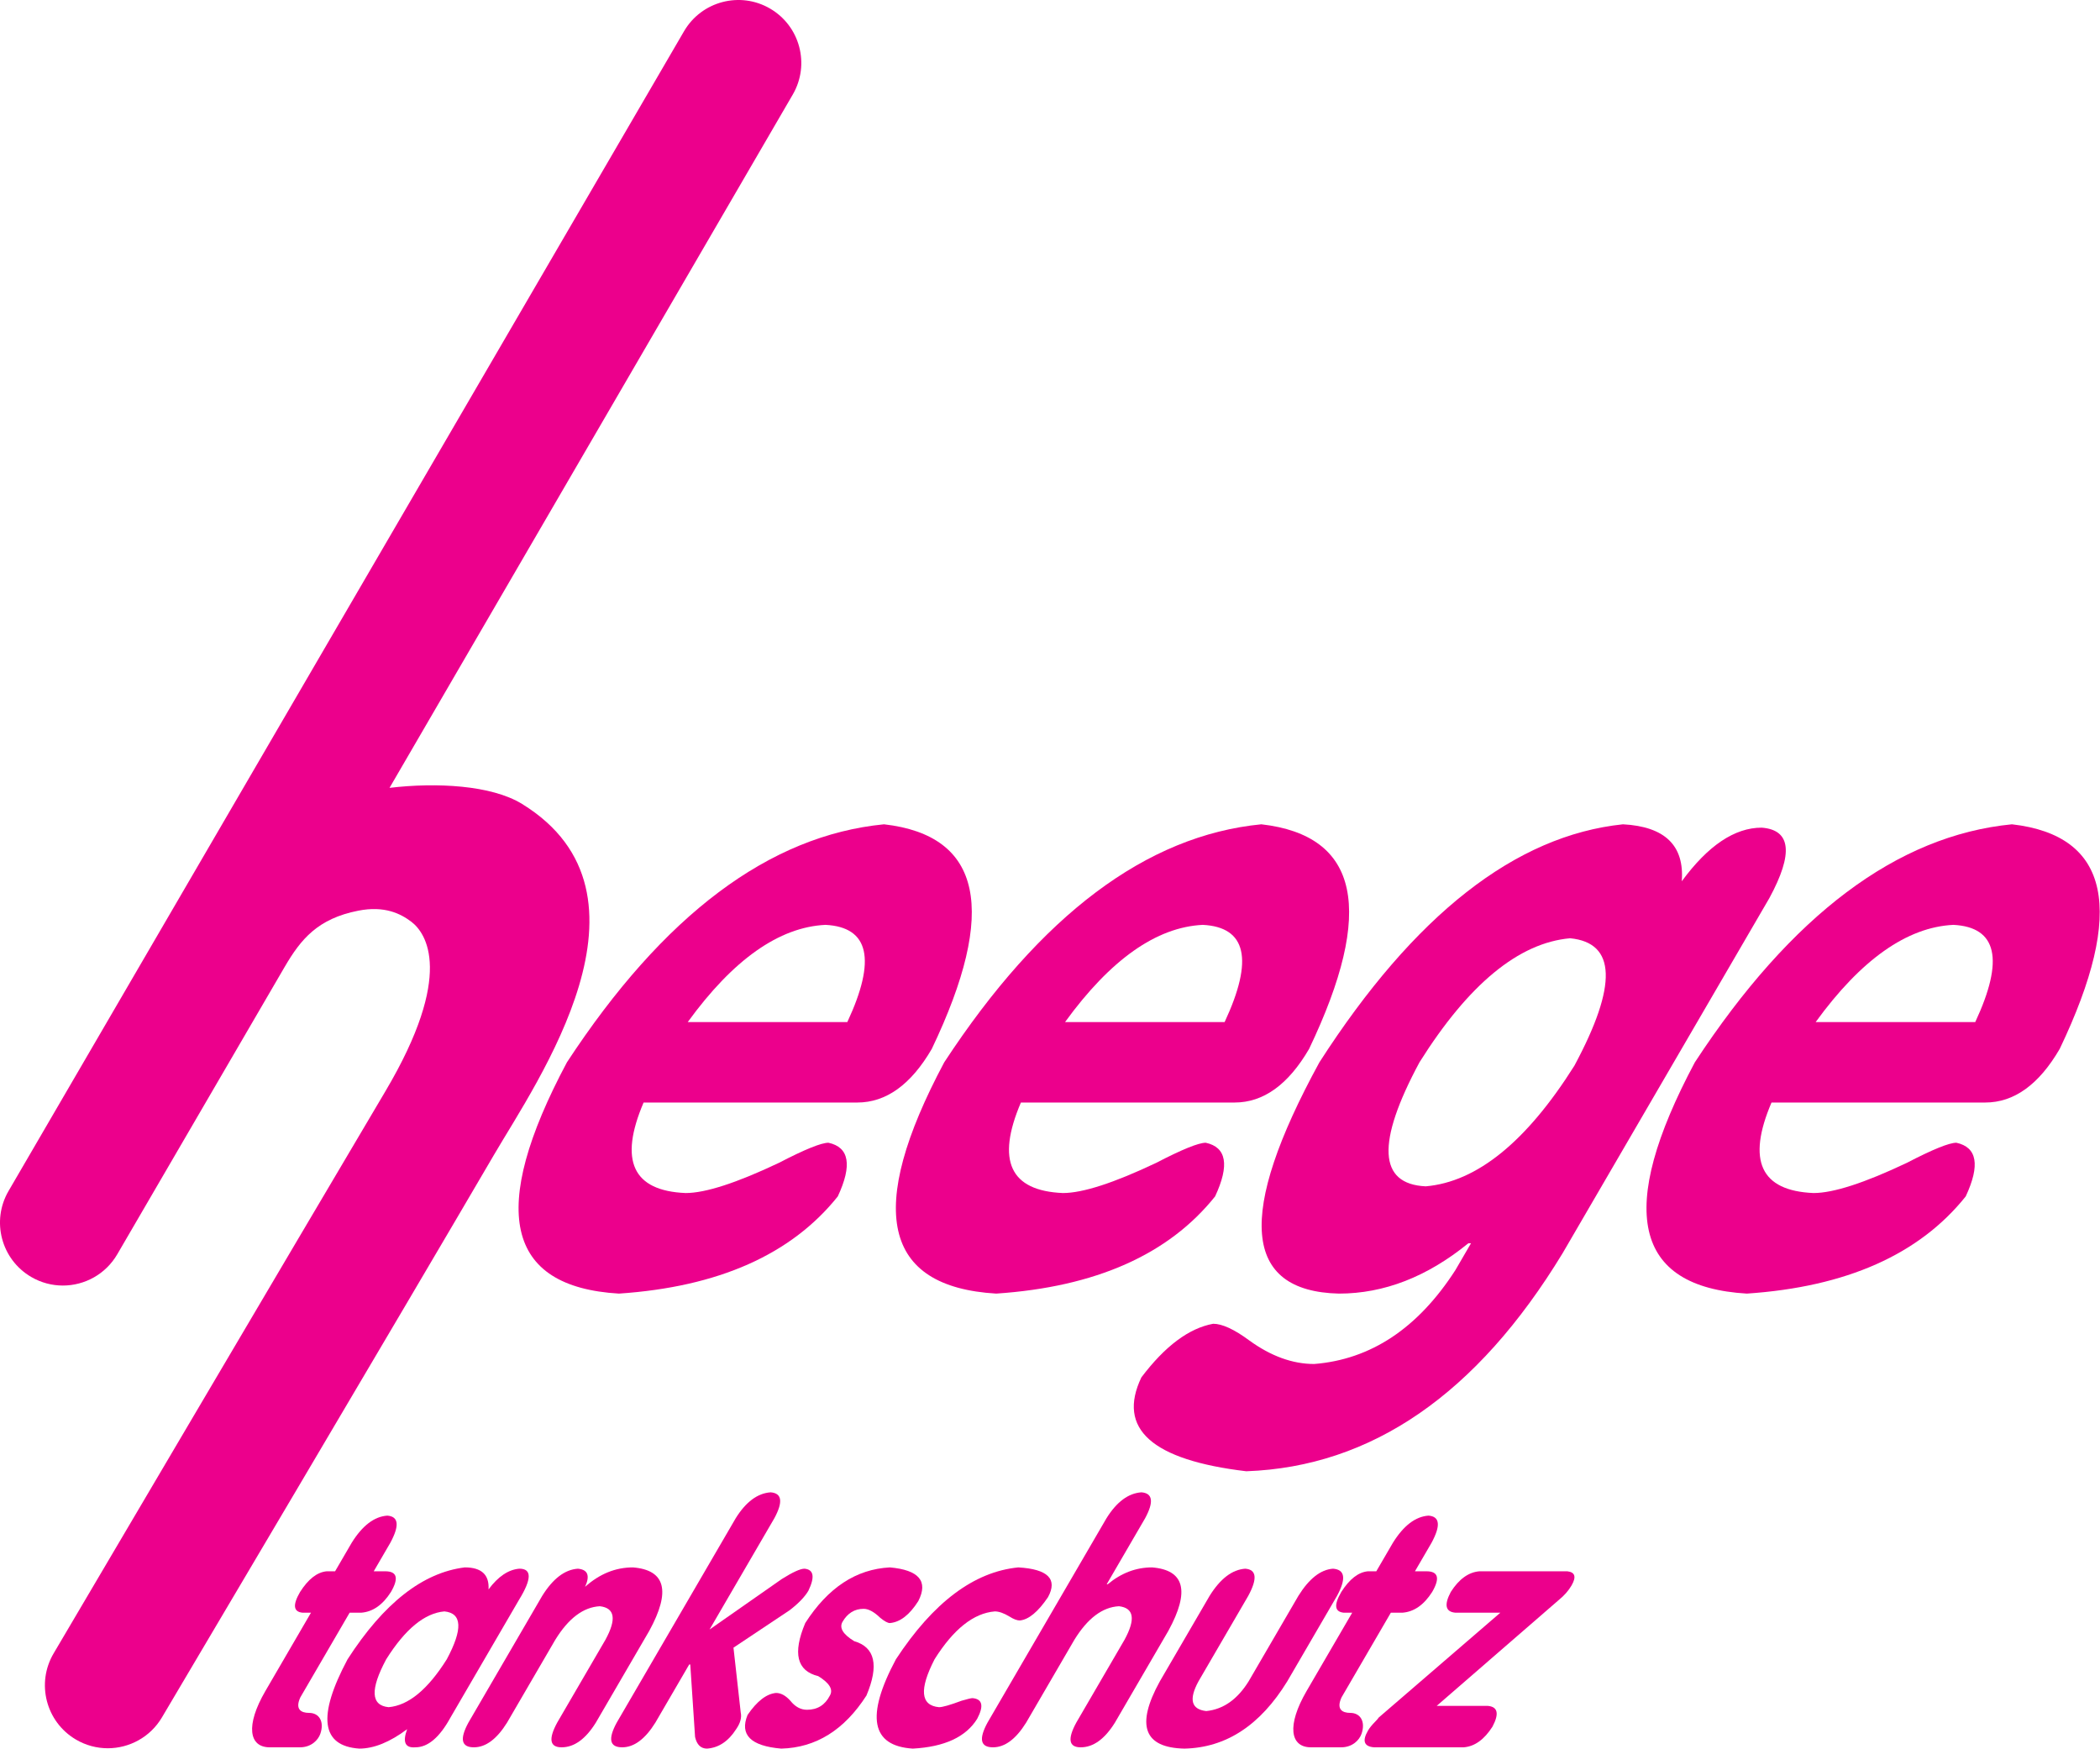 <?xml version="1.0" encoding="UTF-8" standalone="no"?>
<svg xmlns="http://www.w3.org/2000/svg" xmlns:xlink="http://www.w3.org/1999/xlink" xmlns:serif="http://www.serif.com/" width="1890px" height="1574px" viewBox="0 0 1890 1574" version="1.1" xml:space="preserve" style="fill-rule:evenodd;clip-rule:evenodd;stroke-linejoin:round;stroke-miterlimit:2;">
  <path d="M762.585,919.812c26.267,-56.284 19.708,-85.467 -19.654,-87.496c-41.767,2.029 -83.104,31.212 -123.975,87.496l143.629,-0Zm-183.35,72.396c-22.358,52.312 -9.754,79.466 37.779,81.454c17.846,-0 45.821,-9.05 83.975,-27.154c23.233,-12.067 38.117,-18.109 44.621,-18.109c18.712,4.059 21.529,20.129 8.412,48.279c-41.837,52.321 -107.483,81.45 -197.004,87.484c-102,-6.034 -117.596,-75.421 -46.779,-208.154c87.017,-132.738 182.133,-204.1 285.379,-214.188c88.242,10.088 102.575,77.438 42.996,202.117c-18.742,32.191 -41.117,48.271 -67.058,48.271l-192.321,-0Z" style="fill:#ec008c;fill-rule:nonzero;"></path>
  <path d="M1102.16,919.812c26.267,-56.284 19.709,-85.467 -19.654,-87.496c-41.767,2.029 -83.104,31.212 -123.975,87.496l143.629,-0Zm-183.35,72.396c-22.358,52.312 -9.754,79.466 37.779,81.454c17.846,-0 45.821,-9.05 83.975,-27.154c23.234,-12.067 38.117,-18.109 44.621,-18.109c18.713,4.059 21.529,20.129 8.413,48.279c-41.838,52.321 -107.484,81.45 -197.004,87.484c-102,-6.034 -117.596,-75.421 -46.78,-208.154c87.017,-132.738 182.134,-204.1 285.38,-214.188c88.237,10.088 102.575,77.438 42.995,202.117c-18.741,32.191 -41.116,48.271 -67.058,48.271l-192.321,-0Z" style="fill:#ec008c;fill-rule:nonzero;"></path>
  <path d="M1413.13,844.379c-46.183,4.062 -91.379,41.25 -135.592,111.625c-38.916,72.396 -37.054,109.637 5.617,111.621c46.142,-4.005 90.729,-40.205 133.821,-108.605c38.883,-72.404 37.608,-110.579 -3.846,-114.641m-6.867,283.579c-77.041,126.696 -171.875,192.029 -284.579,196.083c-85.037,-10.087 -116.512,-38.221 -94.458,-84.462c21.279,-28.188 42.817,-44.271 64.621,-48.271c8.104,-0 19.008,4.996 32.604,15.083c19.396,14.046 38.829,21.117 58.308,21.117c51.042,-4.05 93.375,-32.2 127.075,-84.467l14.05,-24.137l-2.425,-0c-37.046,30.171 -75.875,45.254 -116.425,45.254c-86.462,-2.025 -92.35,-71.363 -17.566,-208.154c85.379,-132.734 176.425,-204.096 273.2,-214.184c37.779,2.021 55.395,19.134 52.916,51.28c23.588,-32.146 47.584,-48.263 71.929,-48.263c26.4,2.021 28.709,23.142 6.934,63.354l-186.184,319.767Z" style="fill:#ec008c;fill-rule:nonzero;"></path>
  <path d="M1777.72,919.812c26.267,-56.284 19.704,-85.467 -19.662,-87.496c-41.763,2.029 -83.1,31.212 -123.967,87.496l143.629,-0Zm-183.358,72.396c-22.354,52.312 -9.746,79.466 37.783,81.454c17.846,-0 45.821,-9.05 83.975,-27.154c23.233,-12.067 38.117,-18.109 44.621,-18.109c18.712,4.059 21.533,20.129 8.417,48.279c-41.842,52.321 -107.492,81.45 -197.005,87.484c-102,-6.034 -117.6,-75.421 -46.787,-208.154c87.021,-132.738 182.137,-204.1 285.387,-214.188c88.238,10.088 102.575,77.438 42.988,202.117c-18.742,32.191 -41.117,48.271 -67.05,48.271l-192.329,-0Z" style="fill:#ec008c;fill-rule:nonzero;"></path>
  <path d="M693.043,7.708c-27.021,-15.746 -61.683,-6.596 -77.421,20.425l-457.3,785.079c0,-0 -0.008,0.008 -0.008,0.016c0,0 0,0.009 -0.004,0.013l-150.604,258.554c-15.742,27.017 -6.596,61.683 20.425,77.417c8.962,5.221 18.766,7.704 28.441,7.704c19.492,-0 38.459,-10.079 48.975,-28.138l150.58,-258.504c0.012,-0.021 0.029,-0.037 0.037,-0.054c14.717,-25.275 30.025,-43.512 66.233,-50.65c23.709,-4.675 38.192,2.675 47.809,9.958c13.229,10.034 39.125,47.109 -23.363,152.584c-78.871,133.129 -296.321,502.016 -298.512,505.725c-15.942,26.9 -7.05,61.629 19.85,77.566c9.054,5.363 18.991,7.917 28.808,7.917c19.342,0 38.192,-9.921 48.758,-27.771c2.2,-3.704 220.617,-372.416 298.863,-506.308c38.575,-66.008 157.062,-234.638 25.246,-315.742c-27.629,-17.004 -77.188,-19.479 -119.279,-14.479l362.891,-623.892c15.742,-27.02 6.596,-61.683 -20.425,-77.42" style="fill:#ec008c;fill-rule:nonzero;"></path>
  <path d="M349.757,1536.36c17.821,-1.546 35.259,-15.908 52.355,-43.1c14.554,-27.171 13.837,-41.533 -2.167,-43.096c-17.833,1.563 -35.283,15.925 -52.354,43.096c-14.584,27.192 -13.854,41.554 2.166,43.1m55.675,9.317c-9.791,17.875 -20.3,26.792 -31.579,26.792c-9.229,0.762 -11.712,-4.659 -7.425,-16.309c-15.566,11.65 -29.912,17.475 -43.075,17.475c-34.362,-2.329 -37.887,-29.121 -10.541,-80.375c32.512,-50.466 67.675,-78.041 105.491,-82.7c15.042,0 22.15,6.604 21.371,19.804c8.663,-11.65 17.917,-17.858 27.771,-18.641c11.279,-0 11.171,9.321 -0.296,27.958l-61.717,105.996Z" style="fill:#ec008c;fill-rule:nonzero;"></path>
  <path d="M487.982,1436.19c9.658,-15.525 20.37,-23.679 32.104,-24.458c8.946,0.779 11.091,6.221 6.483,16.308c13.042,-11.654 27.404,-17.475 43.075,-17.475c29.338,2.33 34.233,21.367 14.708,57.075l-48.154,82.705c-9.225,14.762 -19.466,22.129 -30.746,22.129c-10.662,-0 -12.008,-7.367 -4.033,-22.129l43.408,-74.55c10.217,-18.638 8.567,-28.721 -4.929,-30.288c-14.879,0.783 -28.283,10.888 -40.196,30.288l-43.404,74.55c-9.225,14.762 -19.158,22.129 -29.804,22.129c-11.279,-0 -12.954,-7.367 -4.975,-22.129l66.463,-114.155Z" style="fill:#ec008c;fill-rule:nonzero;"></path>
  <path d="M662.154,1366.3c9.2,-14.741 19.687,-22.512 31.425,-23.3c10.191,0.788 11.308,8.559 3.354,23.3l-58.325,100.171l64.991,-45.425c9.871,-6.208 16.705,-9.316 20.463,-9.316c8.312,0.783 9.479,7.387 3.512,19.8c-3.166,5.441 -8.762,11.266 -16.754,17.47l-50.687,33.784l6.508,58.241c1.05,4.655 -0.337,9.717 -4.117,15.138c-6.966,10.887 -15.675,16.692 -26.154,17.475c-5.637,-0 -9.241,-3.496 -10.812,-10.483l-4.321,-65.234l-0.942,0l-30.516,52.421c-9.23,14.763 -19.159,22.133 -29.809,22.133c-11.279,0 -12.95,-7.37 -4.971,-22.133l107.155,-184.042Z" style="fill:#ec008c;fill-rule:nonzero;"></path>
  <path d="M800.858,1460.65c-1.879,-0 -4.738,-1.55 -8.571,-4.659c-5.621,-5.425 -10.613,-8.154 -14.988,-8.154c-8.154,0 -14.487,3.892 -19,11.65c-3.17,5.438 0.325,11.259 10.505,17.467c18.758,5.446 22.425,21.75 10.995,48.925c-19.97,31.071 -45.537,46.975 -76.687,47.758c-27.475,-2.329 -37.583,-12.412 -30.304,-30.287c8.475,-12.413 17.021,-19.017 25.625,-19.8c4.379,-0 8.666,2.329 12.854,6.987c4.35,5.442 9.354,8.154 14.992,8.154c9.4,0 16.258,-4.258 20.62,-12.812c3.159,-5.425 -0.354,-11.25 -10.508,-17.475c-19.229,-4.658 -23.129,-20.563 -11.675,-47.754c20.417,-31.834 45.792,-48.525 76.167,-50.088c26.208,2.329 34.737,12.434 25.604,30.284c-7.871,12.433 -16.417,19.037 -25.629,19.804" style="fill:#ec008c;fill-rule:nonzero;"></path>
  <path d="M917.835,1458.32c-2.516,0 -5.596,-1.167 -9.246,-3.492c-5.1,-3.095 -9.504,-4.662 -13.266,-4.662c-19.096,1.567 -37.163,15.925 -54.229,43.1c-13.955,27.192 -12.609,41.554 4.037,43.1c3.133,-0 9.9,-1.933 20.317,-5.825c5.279,-1.55 8.554,-2.333 9.816,-2.333c8.946,0.783 10.338,6.991 4.188,18.637c-10.125,16.313 -29.429,25.246 -57.896,26.792c-37.508,-2.329 -42.592,-29.121 -15.242,-80.371c33.596,-51.254 70.321,-78.808 110.188,-82.704c26.658,1.566 35.567,10.483 26.7,26.791c-8.954,13.217 -17.404,20.205 -25.367,20.967" style="fill:#ec008c;fill-rule:nonzero;"></path>
  <path d="M995.853,1366.3c9.2,-14.741 19.687,-22.512 31.425,-23.3c10.191,0.788 11.308,8.559 3.354,23.3l-34.588,59.405l0.938,-0c12.133,-10.084 25.417,-15.142 39.837,-15.142c29.342,2.329 34.238,21.367 14.709,57.075l-48.15,82.704c-9.225,14.763 -19.467,22.133 -30.75,22.133c-10.663,0 -12.009,-7.37 -4.029,-22.133l43.404,-74.55c10.216,-18.637 8.571,-28.721 -4.925,-30.287c-14.879,0.783 -28.284,10.887 -40.196,30.287l-43.404,74.55c-9.229,14.763 -19.159,22.133 -29.804,22.133c-11.284,0 -12.955,-7.37 -4.975,-22.133l107.154,-184.042Z" style="fill:#ec008c;fill-rule:nonzero;"></path>
  <path d="M1088.64,1436.19c9.654,-15.525 20.367,-23.679 32.1,-24.458c10.196,0.779 11.088,8.933 2.679,24.458l-44.762,76.88c-8.875,16.308 -6.559,25.245 6.962,26.791c15.309,-1.546 28.034,-10.483 38.163,-26.791l44.758,-76.88c9.658,-15.525 20.042,-23.679 31.163,-24.458c10.82,0.779 12.025,8.933 3.616,24.458l-44.758,76.88c-24.325,39.604 -55.188,59.787 -92.608,60.57c-36.525,-0.783 -43.884,-20.966 -22.075,-60.57l44.762,-76.88Z" style="fill:#ec008c;fill-rule:nonzero;"></path>
  <path d="M1350.3,1451.33l-40.421,-0c-8.954,-0.767 -10.35,-6.992 -4.188,-18.638c7.4,-11.65 16.038,-17.854 25.892,-18.637l78.958,-0c7.067,0.783 8.338,5.058 3.821,12.812c-2.712,4.659 -6.467,8.938 -11.217,12.813l-110.133,95.516l46.058,0c8.946,0.784 10.338,6.988 4.192,18.634c-7.417,11.65 -16.05,17.875 -25.892,18.641l-80.841,0c-8.954,-0.766 -10.709,-5.825 -5.284,-15.145c1.359,-2.33 3.555,-5.042 6.63,-8.155c1.52,-1.545 2.52,-2.712 2.975,-3.491l109.45,-94.35Z" style="fill:#ec008c;fill-rule:nonzero;"></path>
  <path d="M346.71,1414.06l-10.338,0l14.917,-25.625c8.408,-15.525 7.517,-23.679 -2.675,-24.462c-11.737,0.783 -22.45,8.937 -32.104,24.462l-14.921,25.625l-7.521,0c-8.604,0.783 -16.596,6.988 -24.012,18.638c-6.779,11.645 -6.025,17.875 2.308,18.637l7.525,0l-29.679,50.971c-2.625,4.508 -6.275,10.779 -11.35,19.496c-18.079,31.054 -14.808,50.675 3.9,50.675l27.2,-0c10.275,-0 16.446,-6.654 18.346,-12.196c3.791,-11.067 -1.15,-18.783 -10.109,-18.783c-7.441,-0 -12.783,-3.363 -7.879,-13.992l44.35,-76.171l10.338,0c10.462,-0.762 19.421,-6.992 26.833,-18.637c7.225,-12.413 5.521,-18.638 -5.129,-18.638" style="fill:#ec008c;fill-rule:nonzero;"></path>
  <path d="M1283.79,1414.06l-10.337,0l14.921,-25.625c8.404,-15.525 7.512,-23.679 -2.679,-24.462c-11.738,0.783 -22.45,8.937 -32.1,24.462l-14.925,25.625l-7.521,0c-8.604,0.783 -16.596,6.988 -24.013,18.638c-6.779,11.645 -6.029,17.875 2.309,18.637l7.525,0l-29.68,50.971c-2.625,4.508 -6.275,10.779 -11.35,19.496c-18.079,31.054 -14.808,50.675 3.9,50.675l27.2,-0c10.275,-0 16.446,-6.654 18.346,-12.196c3.792,-11.067 -1.146,-18.783 -10.108,-18.783c-7.442,-0 -12.783,-3.363 -7.879,-13.992l44.35,-76.171l10.337,0c10.463,-0.762 19.421,-6.992 26.834,-18.637c7.225,-12.413 5.52,-18.638 -5.13,-18.638" style="fill:#ec008c;fill-rule:nonzero;"></path>
</svg>
